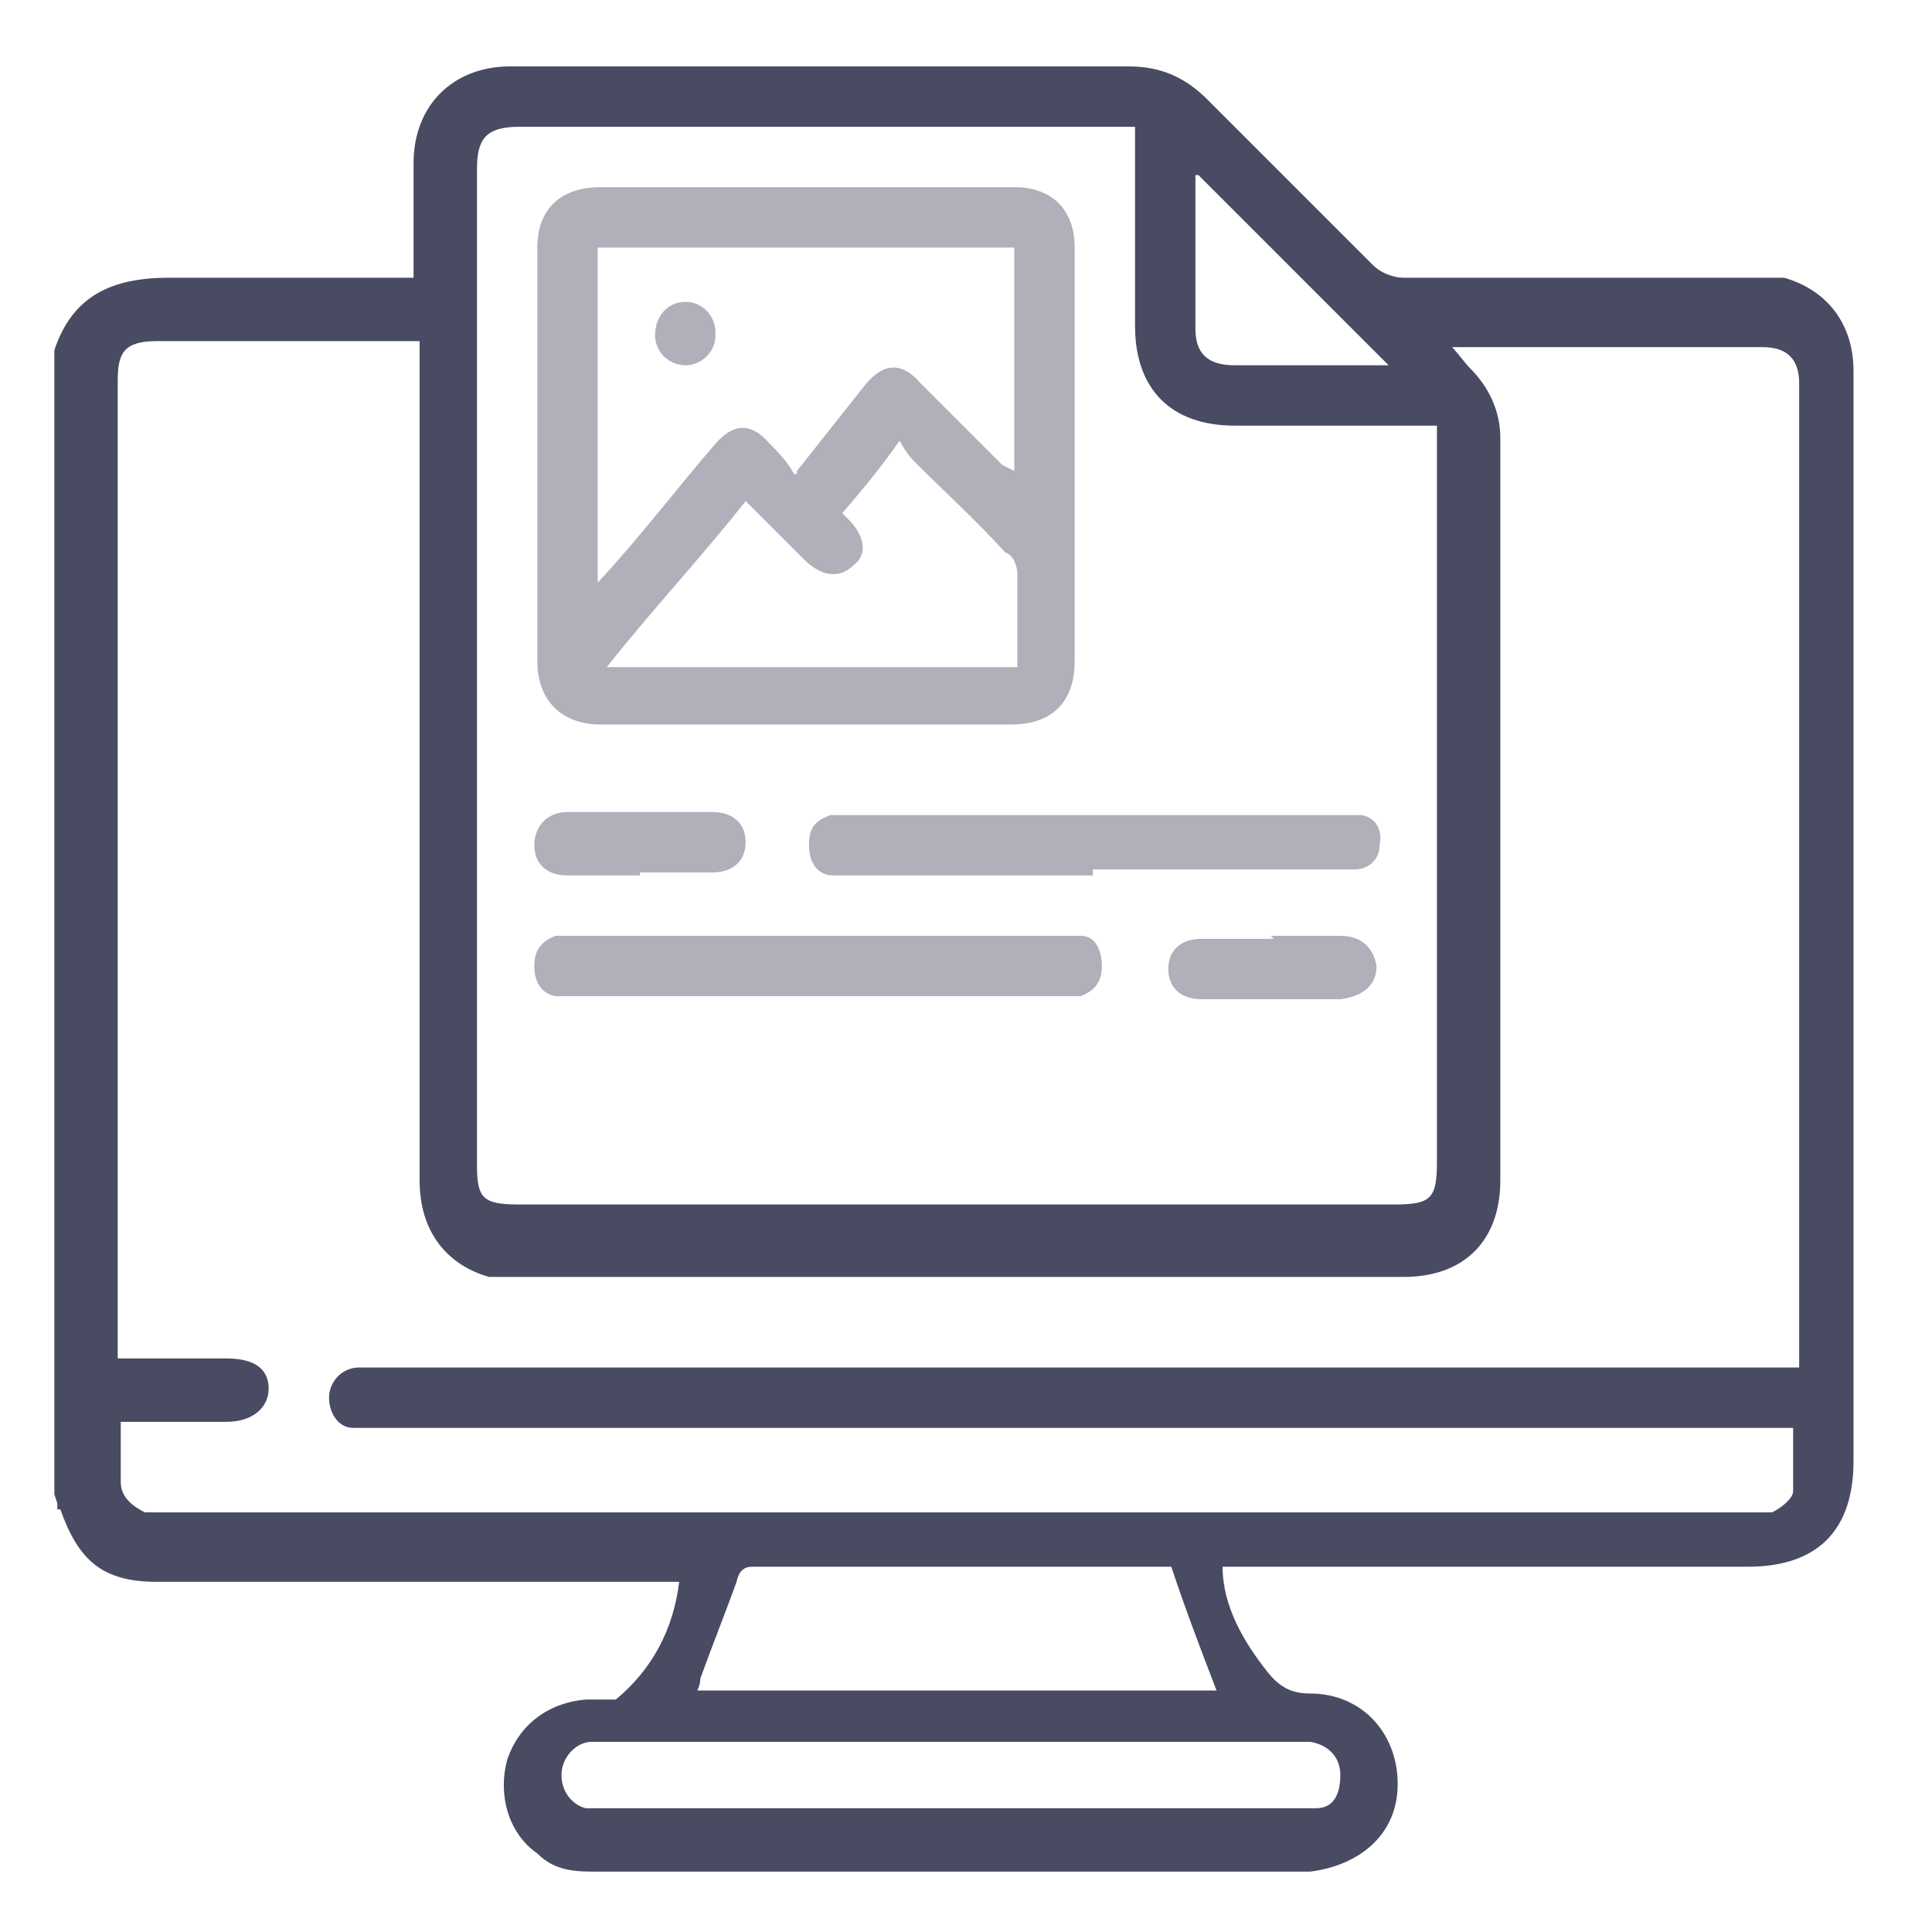 <?xml version="1.0" encoding="UTF-8"?>
<svg id="Layer_1" data-name="Layer 1" xmlns="http://www.w3.org/2000/svg" version="1.1" viewBox="0 0 64 64">
  <defs>
    <style>
      .cls-1 {
        fill: #484b62;
      }

      .cls-1, .cls-2 {
        stroke-width: 0px;
      }

      .cls-2 {
        fill: #afb0b9;
      }
    </style>
  </defs>
  <path class="cls-1" d="M1.8,49.5V11.6c.6-1.8,1.9-2.4,3.8-2.4h8.1v-3.8c0-1.9,1.3-3.2,3.2-3.2h20.5c1.1,0,1.9.4,2.6,1.1,1.8,1.8,3.7,3.7,5.5,5.5.2.2.6.4,1,.4h12.6c1.4.4,2.3,1.5,2.3,3.1v36.1c0,2.3-1.2,3.5-3.5,3.5h-17.4c0,1.3.7,2.5,1.5,3.5.4.5.8.7,1.4.7,1.7,0,2.9,1.3,2.9,3s-1.3,2.7-2.9,2.9h-23.6c-.7,0-1.4,0-2-.6-1-.7-1.3-2-1-3.1.4-1.2,1.4-1.9,2.6-2h1c1.2-1,1.9-2.3,2.1-3.9H5.2c-1.8,0-2.6-.7-3.2-2.4h-.1v-.2ZM13.8,11.3H5.2c-1.1,0-1.3.4-1.3,1.3v32.4h3.6c1,0,1.4.4,1.4,1s-.5,1.1-1.4,1.1h-3.5v2c0,.5.4.8.8,1h53.9c.4-.2.7-.5.7-.7v-2.1H11.7c-.5,0-.8-.5-.8-1s.4-1,1-1h47c15.5,0,.5,0,.7,0V12.7c0-.8-.4-1.2-1.2-1.2h-10.3c.2.2.4.5.6.7.6.6,1,1.4,1,2.3v24.6c0,2-1.2,3.2-3.2,3.2h-30.3c-1.4-.4-2.3-1.5-2.3-3.2V11.3h-.1ZM37.6,4.2h-20.4c-1.1,0-1.4.4-1.4,1.4v33c0,1.1.2,1.3,1.4,1.3h29c1.2,0,1.4-.2,1.4-1.4V14.1h-6.7c-2.1,0-3.3-1.2-3.3-3.3v-6.6ZM38.6,51.9h-13.7q-.4,0-.5.5c-.4,1.1-.8,2.1-1.2,3.2,0,0,0,.2-.1.4h17.2c-.5-1.3-1-2.6-1.5-4.1h-.1ZM31.6,57.7h-12c-.5,0-1,.5-1,1.1s.4,1,.8,1.1h24.2c.6,0,.8-.5.8-1.1s-.4-1-1-1.1h-12,.1ZM39.6,5.9v5c0,.8.4,1.2,1.3,1.2h5.1c-2.1-2.1-4.2-4.2-6.3-6.3h-.1Z"/>
  <path class="cls-2" d="M35.6,15.2v6.7c0,1.4-.8,2.1-2.1,2.1h-13.6c-1.3,0-2.1-.8-2.1-2.1v-13.7c0-1.3.8-2,2.1-2h13.7c1.3,0,2,.8,2,2v6.9h0ZM26.4,15.6c.8-1,1.5-1.9,2.3-2.9.6-.7,1.2-.7,1.8,0,1,1,1.8,1.8,2.7,2.7,0,0,.2.1.4.2v-7.4h-13.8v11.1c1.4-1.5,2.6-3.1,3.9-4.6.6-.7,1.2-.7,1.8,0,.2.2.6.6.8,1h.1ZM24.7,16.6c-1.5,1.9-3.1,3.6-4.6,5.5h13.6v-3.1c0-.2-.1-.6-.4-.7-1-1.1-2-2-3-3-.2-.2-.4-.5-.5-.7-.7,1-1.3,1.7-1.9,2.4l.2.2c.6.6.6,1.2.2,1.5-.5.5-1.1.4-1.7-.2s-1.3-1.3-2-2h0Z"/>
  <path class="cls-2" d="M27.2,31h8.6c.5,0,.7.5.7,1s-.2.8-.7,1h-17.4c-.5-.1-.7-.5-.7-1s.2-.8.7-1h8.8Z"/>
  <path class="cls-2" d="M36.2,29h-8.6c-.5,0-.8-.4-.8-1s.2-.8.7-1h17.6c.5.1.7.5.6,1,0,.5-.4.8-.8.8h-8.7Z"/>
  <path class="cls-2" d="M42.1,31h2.3c.7,0,1.1.4,1.2,1,0,.6-.4,1-1.2,1.1h-4.6c-.7,0-1.1-.4-1.1-1s.4-1,1.1-1h2.4,0Z"/>
  <path class="cls-2" d="M21.2,29h-2.4c-.7,0-1.1-.4-1.1-1s.4-1.1,1.1-1.1h4.8c.7,0,1.1.4,1.1,1s-.4,1-1.1,1h-2.5.1Z"/>
  <path class="cls-2" d="M23.7,11.1c0,.6-.5,1-1,1s-1-.4-1-1,.4-1.1,1-1.1,1,.5,1,1h0Z"/>
</svg>
